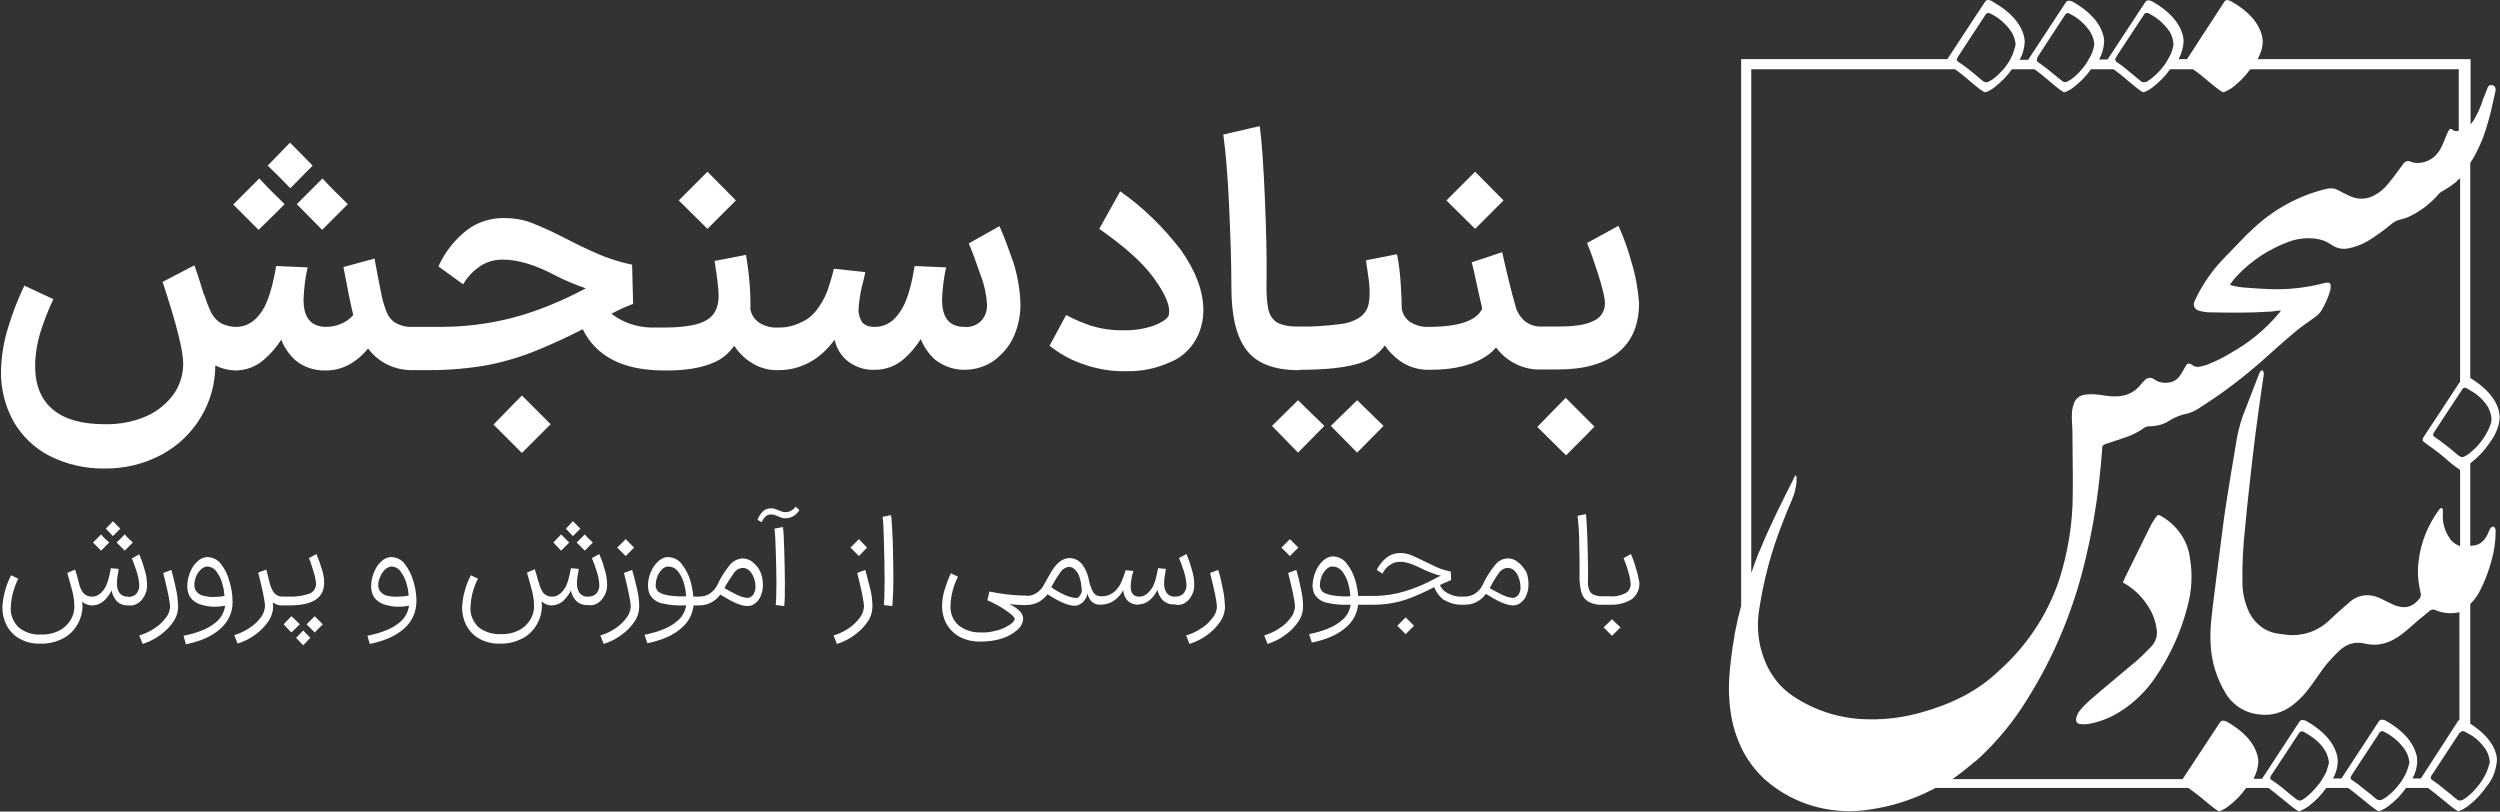 <?xml version="1.0" encoding="utf-8"?>
<!-- Generator: Adobe Illustrator 25.4.1, SVG Export Plug-In . SVG Version: 6.00 Build 0)  -->
<svg version="1.1" id="Layer_1" xmlns="http://www.w3.org/2000/svg" xmlns:xlink="http://www.w3.org/1999/xlink" x="0px" y="0px"
	 viewBox="0 0 739.6 240.1" style="enable-background:new 0 0 739.6 240.1;" xml:space="preserve">
<rect x="0" y="0" width="739.6" height="240.1" fill="#333333" stroke="none"/>
<style type="text/css">
	.st0{fill:#FFFFFF;}
</style>
<g>
	<g>
		<path class="st0" d="M639.4,152.7c-0.9-0.5-1-0.5-1.6,0.3c-0.7,1-1.4,2.1-1.9,3.2c-2.4,4.8-4.7,9.6-7.1,14.4
			c-0.2,0.5-0.5,1.1-0.8,1.7l1,0.6c2.8,1.7,5.1,4.1,6.7,6.8c1.2,1.9,2,4.1,2.3,6.3c0.4,1.9-0.2,3.8-1.5,5.2
			c-1.4,1.4-2.8,2.9-4.3,4.2c-4.7,4-9.4,7.8-14,11.8c-1,0.9-2,1.9-2.9,3c-0.5,0.6-0.8,1.3-1,2c-0.3,0.7-0.1,1.5,0.6,1.9
			c0.2,0.1,0.4,0.1,0.6,0.1c0.7,0.1,1.4,0.1,2.2,0c3.6-0.6,7-2,10-4c4-2.6,7.4-6,10-9.9c4.3-6.3,7.5-13.3,9.4-20.7
			c1.3-4.7,1.6-9.6,0.8-14.3C647.3,160,644.1,155.4,639.4,152.7z"/>
		<path class="st0" d="M730.8,214.1v-35.4c1.1-1.1,2.1-2.4,2.8-3.8c1.5-2.9,2.7-6,3.5-9.1c0.8-2.8,1.2-5.6,1.2-8.5
			c0-0.3,0-0.6-0.1-0.9c-0.1-0.2-0.3-0.6-0.5-0.6c-0.3,0-0.6,0.1-0.8,0.3c-0.2,0.3-0.4,0.6-0.5,0.9c-0.3,0.8-0.7,1.6-1.2,2.3
			c-0.4,0.6-0.9,1-1.4,1.4l-0.6,0.3c-0.2,0.1-0.4,0.2-0.6,0.2c-0.3,0.1-0.5,0.2-0.8,0.2l-0.3,0c-0.2,0-0.5,0.1-0.7,0.1v-24.4
			l0.2-0.2c2.1-1.6,3.9-3.5,5.4-5.7c2-2.7,3.1-5.4,3.1-7.9c0-0.5-0.1-1.1-0.2-1.6c-0.9-3.7-3.8-7-8.5-9.9V48.2l0.2-0.3
			c1-1.5,1.6-2.8,1.6-2.8c0.7-1.4,1.4-2.9,2-4.4c1.2-3.4,2.2-6.9,2.9-10.4c0.2-1,0.5-2,0.7-3.1c0.1-0.3,0.1-0.5,0.1-0.8
			c0-0.6-0.4-1.1-1-1.2c-0.5-0.2-1.1,0.1-1.3,0.6c0,0,0,0,0,0c-0.5,1.2-1,2.5-1.5,3.8c-0.6,2-1.5,3.9-2.5,5.7
			c-0.3,0.5-0.7,1-1.1,1.5V17.5h-63c1-1.8,1.5-3.6,1.5-5.3c0-0.5-0.1-1.1-0.2-1.6c-1-3.9-4-7.3-9.1-10.2c-0.4-0.2-0.8-0.3-1.2-0.4
			c-0.4,0-0.7,0.3-0.9,0.6l-11,16.9h-2.5c0.9-1.6,1.4-3.5,1.5-5.3c0-0.5-0.1-1.1-0.2-1.6c-1-3.9-4-7.3-9.1-10.2
			c-0.4-0.2-0.8-0.3-1.2-0.3c-0.4,0-0.7,0.3-0.9,0.6l-11.1,16.9h-2.5c0.9-1.6,1.4-3.5,1.5-5.3c0-0.5-0.1-1.1-0.2-1.6
			c-1-3.9-4-7.3-9.1-10.2c-0.4-0.2-0.8-0.3-1.2-0.3c-0.4,0-0.7,0.3-0.9,0.6l-11.1,16.9h-2.5c0.9-1.6,1.4-3.5,1.5-5.3
			c0-0.5-0.1-1.1-0.2-1.6c-1-3.9-4-7.3-9.1-10.2C589,0.1,588.5,0,588.1,0c-0.4,0-0.7,0.3-0.9,0.6l-11.1,16.9h-61v161.6
			c0,0,0,0.1,0,0.1c-0.7,2.6-1.3,5.2-1.8,7.8c0,0.2-0.1,0.4-0.1,0.5c0,0.2-0.1,0.4-0.1,0.7c0,0,0,0.1,0,0.1
			c-0.7,3.9-1.2,7.9-1.5,11.9c-0.3,4.5,0,9,0.9,13.3c0.6,2.7,1.5,5.3,2.7,7.8c1.6,3.3,3.8,6.3,6.4,8.8c0.3,0.3,0.6,0.6,0.9,0.8
			c0.9,0.8,1.8,1.5,2.8,2.2c5.8,4.1,12.5,6.4,19.6,6.8c3,0.2,5.9,0,8.8-0.5c5.4-0.8,10.7-2.4,15.7-4.7c0.1-0.1,0.3-0.1,0.4-0.2
			c0.9-0.4,1.9-0.9,2.8-1.4h74.8c1.7,1.2,3.3,2.4,4.9,3.8c2.5,2.1,3.9,3.1,4.2,3.1c1.1-0.3,2-0.9,2.9-1.6c2-1.5,3.7-3.3,5.1-5.3h6.6
			c1.1,0.8,2.7,2.1,4.8,3.8c2.5,2.1,3.9,3.1,4.3,3.1c1.1-0.4,2-0.9,2.9-1.6c2-1.5,3.7-3.3,5.1-5.3h6.5c1.1,0.8,2.7,2.1,4.8,3.8
			c2.5,2.1,3.9,3.1,4.3,3.1c1.1-0.4,2-0.9,2.9-1.6c2-1.5,3.7-3.3,5.1-5.3h6.5c1.1,0.8,2.7,2.1,4.8,3.8c2.5,2.1,3.9,3.1,4.2,3.1
			c1.1-0.4,2-0.9,2.9-1.6c2.1-1.6,3.9-3.5,5.4-5.7c1.9-2.2,2.9-5,3.1-7.9c0-0.5-0.1-1.1-0.2-1.6
			C737.6,219.9,735.1,216.8,730.8,214.1z M728.4,115.2c0.4-0.5,0.8-0.7,1.4-0.3c0.3,0.2,0.7,0.4,1,0.6c2.2,1.2,4,2.9,5.3,5
			c0.6,1.2,1,2.5,1,3.8c-0.1,0.8-0.4,1.6-0.7,2.3c-1.3,2.9-3.2,5.4-5.7,7.4l-0.4,0.3c-0.2,0.2-0.4,0.3-0.6,0.4c-1,0.6-1.3,0.7-2,0.3
			c-0.2-0.1-0.4-0.3-0.6-0.4c-2.2-1.9-4.4-3.7-6.8-5.3c-0.6-0.4-0.6-0.6-0.3-1.2c0.1-0.2,0.3-0.5,0.4-0.7l7.3-11.1l0.3-0.4
			C728.2,115.6,728.3,115.4,728.4,115.2z M625.8,17.5c0-0.1,0-0.2,0.1-0.3c0.2-0.3,0.3-0.6,0.5-0.9c2.5-3.8,5-7.6,7.5-11.4
			c0.1-0.2,0.3-0.4,0.4-0.6c0.2-0.5,0.8-0.6,1.3-0.4c0,0,0.1,0,0.1,0.1c2.5,1.2,4.6,3.1,6.2,5.4c0.7,1.2,1.1,2.6,1.1,4
			c-0.2,0.8-0.4,1.6-0.7,2.4c-0.3,0.6-0.6,1.2-0.9,1.7c-0.6,1.1-1.3,2.1-2.1,3c-0.9,1.1-2,2.1-3.2,3c-0.3,0.2-0.6,0.4-0.9,0.6
			c-0.6,0.4-1.5,0.3-2-0.2c-1.3-1.1-2.7-2.2-4-3.3l-1.5-1.2c-0.5-0.4-1.1-0.8-1.6-1.1C625.9,18.1,625.8,17.8,625.8,17.5z
			 M602.6,17.5c0-0.1,0.1-0.3,0.1-0.4h0c0.1-0.2,0.3-0.5,0.4-0.7l7.5-11.5c0.1-0.2,0.3-0.4,0.4-0.6c0.3-0.4,0.8-0.6,1.2-0.3
			c0,0,0,0,0,0c2.6,1.3,4.9,3.3,6.4,5.8c0.6,1.1,0.9,2.2,1,3.4c-0.2,0.9-0.4,1.8-0.8,2.7c-0.3,0.6-0.5,1.1-0.9,1.7
			c-0.6,1.1-1.3,2.1-2.1,3c-0.9,1.1-2,2.1-3.1,2.9c-0.2,0.1-0.3,0.2-0.5,0.3c-1.2,0.7-1.5,0.7-2.6-0.2c-1.3-1-2.5-2.1-3.8-3.1
			c-1-0.8-2-1.5-3-2.2C602.6,18,602.5,17.8,602.6,17.5z M578.9,17.5c0.1-0.2,0.2-0.4,0.3-0.6h0c0.1-0.2,0.2-0.4,0.3-0.5l7.6-11.6
			c0.1-0.2,0.2-0.3,0.3-0.5c0.4-0.5,0.8-0.6,1.4-0.3c2.5,1.2,4.7,3.1,6.3,5.5c0.7,1.1,1.1,2.4,1.2,3.7c-0.2,0.9-0.5,1.8-0.8,2.7
			c-0.3,0.6-0.5,1.1-0.8,1.7c-0.6,1.1-1.3,2.1-2.1,3c-0.9,1-1.9,2-3,2.8c-0.3,0.2-0.6,0.4-1,0.6c-0.7,0.5-1.6,0.4-2.2-0.2
			c-1.3-1.1-2.6-2.2-4-3.3l-1.3-1c-0.5-0.4-1.1-0.7-1.6-1.1S578.8,17.8,578.9,17.5z M568.3,210.8c-5,1.4-10.1,2.1-15.3,2
			c-8,0-15.9-2.4-22.6-6.9c-5-3.4-8-8.3-9.5-14.1c-0.9-3.7-1.1-7.4-0.5-11.2c1.3-8.8,3.6-17.5,6.9-25.8c0.9-2.4,1.9-4.8,2.9-7.1
			c0.7-1.6,1.1-3.4,1.3-5.1c0-0.6,0-1.3-0.1-1.9h-0.3c-3.7,7.3-7.4,14.6-10.5,22.2c0,0.1-0.1,0.1-0.1,0.2c-0.1,0.2-0.3,0.6-0.5,1.2
			l-0.4,1.1c-0.1,0.1-0.1,0.3-0.2,0.5c-0.1,0.3-0.3,0.7-0.4,1.1c-0.3,0.8-0.6,1.6-0.9,2.5v-149h60.3c1.1,0.8,2.7,2,4.6,3.7
			c2.5,2.1,3.9,3.1,4.3,3.1c1.1-0.3,2-0.9,2.9-1.6c1.9-1.5,3.6-3.2,5-5.2h6.7c1.1,0.8,2.7,2,4.6,3.7c2.5,2.1,3.9,3.1,4.2,3.1
			c1.1-0.3,2-0.9,2.9-1.6c1.9-1.5,3.6-3.2,5-5.2h6.7c1.1,0.8,2.7,2,4.6,3.7c2.5,2.1,3.9,3.1,4.2,3.1c1.1-0.3,2-0.9,2.9-1.6
			c1.9-1.5,3.6-3.2,5-5.2h6.8c1.6,1.1,3.2,2.4,4.7,3.7c2.5,2.1,3.9,3.1,4.3,3.1c1.1-0.4,2-0.9,2.9-1.6c1.9-1.5,3.6-3.2,5-5.2h61.7
			v18.2c-0.3,0.1-0.5,0.1-0.8,0.1c-0.4,0-0.7-0.2-1-0.4c-0.6-0.4-0.7-0.4-1.1,0.1c-0.3,0.5-0.5,0.9-0.7,1.4c-0.4,1-0.8,1.9-1.2,2.9
			c-0.4,0.9-0.8,1.7-1.4,2.4c-1.5,2.1-4.1,3.2-6.7,3c-0.5-0.1-0.9-0.2-1.4-0.4c-0.8-0.4-1.7,0-2.2,0.8c-1.5,2-2.9,4-4.5,5.9
			c-1.1,1.4-2.5,2.5-4,3.3c-2.2,1.2-4.8,1.3-7,0.3c-1.3-0.6-2.6-1.2-3.8-1.9c-0.9-0.5-2-0.6-3-0.4c-8.3,1.9-16,6.1-22.2,12
			c-0.4,0.4-0.8,0.8-1.3,1.2c-2.2,2.3-4.4,4.5-6.5,6.7c-3.5,3.5-6.5,7.6-8.7,12c-0.2,0.4-0.4,0.9-0.6,1.3c-0.6,1-0.2,2.2,0.7,2.7
			c0.2,0.1,0.5,0.2,0.8,0.3c0.9,0.2,1.8,0.4,2.8,0.4c5.9,0.1,11.8,0.2,17.7-0.2c0.9,0,1.8-0.2,2.7-0.3c0.2,0,0.4,0,0.8,0
			c-0.3,0.4-0.5,0.7-0.8,1c-3.8,4.5-8.4,8.3-13.5,11.2c-2.5,1.6-5.1,2.8-7.8,3.9c-0.7,0.2-1.4,0.4-2.1,0.5c-0.7,0.1-1.3,0-1.9-0.4
			l-0.2-0.2c-1-0.6-1.5-0.4-2,0.6c-0.5,1-1.1,1.9-1.7,2.8c-0.8,1.1-2,1.8-3.4,1.9c-1.4,0.2-2.8-0.1-4-0.9c-0.8-0.7-2.1-0.7-2.8,0.1
			c-0.3,0.3-0.6,0.6-0.9,0.9c-2.4,3.3-5.7,4.3-9.6,3.9c-1.3-0.1-2.6-0.4-3.9-0.5c-1.2-0.1-2.4-0.1-3.6,0.1c-1.3,0.2-2.5,1.1-3,2.4
			c-0.3,0.8-0.5,1.6-0.6,2.4c-0.1,1.3-0.1,2.6,0,3.8c0,0.7,0.1,1.3,0.1,2c0,6.3,0.2,12.6,0.1,18.8c0,8.6-1.4,17.1-4,25.3
			c-3.5,10.4-9.6,19.6-17.8,26.9C584.9,204.7,576.9,208.4,568.3,210.8z M688.2,228.4c-0.3,0.6-0.6,1.2-1,1.8c-0.6,1.1-1.4,2.1-2.2,3
			c-0.8,0.9-1.7,1.8-2.7,2.6c-0.2,0.2-0.5,0.3-0.7,0.5c-1.2,0.8-1.5,0.7-2.7-0.2s-2.3-1.9-3.4-2.8c-1.1-0.9-2.2-1.7-3.4-2.5
			c-0.3-0.2-0.5-0.4-0.5-0.6c0-0.2,0.1-0.4,0.2-0.6c0.1-0.3,0.3-0.5,0.5-0.8c2.5-3.8,5-7.6,7.5-11.4c0.1-0.2,0.3-0.4,0.4-0.6
			c0.3-0.4,0.8-0.6,1.3-0.3c0,0,0,0,0,0c2.7,1.5,5.1,3.2,6.6,6c0.5,1,0.8,2.1,0.9,3.2C688.8,226.5,688.5,227.4,688.2,228.4z
			 M712,228.3c-0.3,0.6-0.6,1.3-1,1.9c-0.6,1.1-1.4,2.1-2.2,3c-0.8,1-1.8,1.8-2.8,2.6v0c-0.3,0.2-0.7,0.4-1,0.6
			c-0.7,0.5-1.6,0.4-2.2-0.2c-1.2-1-2.4-2-3.7-3l-1.5-1.2c-0.5-0.4-1.1-0.7-1.6-1.1c-0.4-0.3-0.6-0.4-0.6-0.7c0-0.3,0.1-0.6,0.3-0.8
			c0.1-0.2,0.2-0.4,0.3-0.5l7.6-11.6c0.1-0.2,0.2-0.4,0.3-0.5c0.4-0.5,0.8-0.7,1.4-0.3c2.5,1.2,4.7,3.1,6.3,5.5
			c0.7,1.1,1.1,2.4,1.2,3.7C712.5,226.6,712.3,227.5,712,228.3z M716.2,230.3h-2.5c0.9-1.6,1.4-3.4,1.4-5.2c0-0.6,0-1.2-0.2-1.7
			c-1-3.9-4-7.3-9.1-10.2c-0.4-0.2-0.8-0.3-1.2-0.3c-0.4,0-0.7,0.3-0.9,0.6l-11,16.8h-2.5c0.9-1.6,1.4-3.4,1.4-5.2
			c0-0.5-0.1-1.1-0.2-1.6c-1-3.9-4-7.3-9.1-10.2c-0.4-0.2-0.8-0.3-1.2-0.3c-0.4,0-0.7,0.3-0.9,0.6l-11,16.8h-2.5
			c0.9-1.8,1.4-3.5,1.4-5.2c0-0.5-0.1-1-0.2-1.5c-1-3.9-4-7.3-9.1-10.2c-0.4-0.2-0.8-0.3-1.2-0.3c-0.4,0-0.7,0.3-0.9,0.6l-11,16.7
			h-68.1c2.2-1.5,4.1-3.1,5.6-4.3c0.3-0.3,0.5-0.5,0.8-0.7c0.4-0.2,0.7-0.5,1-0.8l0.8-0.7c5.3-5,10-10.7,13.8-16.9
			c7.9-12.5,13.6-26.2,17.1-40.5c2-8.2,3.5-16.6,4.4-25c0.3-2.8,0.6-5.7,0.8-8.5c0-0.2,0-0.4,0-0.6c0-0.5,0.4-1,0.9-1.1
			c1.8-0.6,3.6-1.2,5.4-1.8c2.3-0.7,4.5-1.8,6.4-3.2c0.4-0.2,0.8-0.3,1.3-0.3c2.1,0,4.1-0.5,5.8-1.6c1.6-1,3.4-1.8,5.3-2.1
			c1.1-0.3,2.2-0.8,3.2-1.4c2.2-1.4,4.4-2.9,6.6-4.4c4.1-2.9,8-6,11.8-9.3c3.5-3.1,7-6.3,10.6-9.3c1.8-1.5,3.8-2.8,5.7-4.2
			c0.7-0.5,1.3-1.1,1.8-1.8c1.1-1.8,2-3.8,2.6-5.8c0.2-0.6,0.2-1.1,0.2-1.7c0-0.7-0.3-0.9-0.9-0.9c-0.3,0-0.5,0.1-0.8,0.1
			c-5.6,1.5-11.4,2.1-17.2,1.8c-2.5-0.1-4.9-0.3-7.4-0.5c-0.9-0.1-1.9-0.3-2.8-0.5c-0.2-0.1-0.5-0.2-0.7-0.3c0.7-1,1.5-2,2.4-2.9
			c4.1-4.3,9.2-7.6,14.8-9.7c2.6-1,5.3-1.3,8.1-1c1.7,0.2,3.3,0.8,4.7,1.8c1.6,1.1,3.5,1.5,5.4,1c1.9-0.4,3.7-1.1,5.4-2.1
			c2.5-1.5,4.9-3.3,7.2-5.2c0.8-0.6,1.6-1,2.6-1.2c1.3-0.3,2.5-0.8,3.6-1.4c2.8-1.5,5.4-3.6,7.5-6c0.3-0.4,0.7-0.7,1.1-0.9
			c1.4-0.8,2.8-1.7,4-2.7c0.2-0.1,0.4-0.3,0.5-0.5c0.2-0.2,0.3-0.2,0.6-0.5c0.1-0.1,0.1-0.1,0.2-0.2v60.2l-10.8,16.4
			c-0.2,0.3-0.3,0.6-0.3,1c0,0.2,0.7,0.7,1.8,1.5c1.9,1.3,3.7,2.7,5.4,4.2c1.2,1.1,2.5,2.1,3.9,3v22.6l-0.2-0.1
			c-1-0.4-1.9-1-2.6-1.8c0-0.1-0.1-0.1-0.1-0.2c-1.6-2.2-2.4-4.9-2.2-7.6c0-0.4,0-0.8,0-1.1c0-0.2-0.2-0.5-0.4-0.5
			c-0.1,0-0.2,0-0.3,0.1c-0.2,0.1-0.4,0.3-0.5,0.5c-3.3,4.5-5.4,9.8-6,15.3c-0.4,3-0.1,6.1,0.6,9.1c0.2,0.7,0.1,1.4-0.4,1.9
			c-1.3,1.6-2.9,2.6-5,2.4c-0.9-0.1-1.8-0.3-2.6-0.7c-1.2-0.5-2.3-1.1-3.5-1.7c-1.2-0.6-2.4-1-3.8-1.1c-2.2-0.1-4.4,0.7-6,2.3
			c-2,1.7-4,3.5-5.9,5.3c-3.3,3.1-7.8,4.6-12.3,4.1c-1.2-0.1-2.4-0.3-3.6-0.5c-3.8-0.9-6.8-3.7-8.1-7.3c-1-2.5-1.5-5.1-1.5-7.7
			c-0.1-5.4,0.2-10.8,0.8-16.2c0.4-4.2,0.8-8.4,1.3-12.6c0.5-4.9,1.1-9.7,1.7-14.6s1.3-9.7,2-14.6c0.2-1.1,0.3-2.2,0.5-3.3
			c0.1-0.5,0-1.1-0.4-1.5c-0.6,0.2-0.8,0.7-1,1.2c-1.6,4.1-3.2,8.3-4.8,12.4c-1,2.9-1.7,5.8-2.1,8.8c-1,5.9-2,11.8-2.9,17.7
			c-0.8,5-1.3,10-2,15c-0.5,4.2-1.1,8.4-1.6,12.6c-0.5,4.4-1.2,8.8-0.9,13.3c0.2,5.2,1.8,10.3,4.5,14.7c2.2,3.6,6,5.9,10.2,6.2
			c3.3,0.4,6.6-0.6,9.3-2.6c2.4-1.8,4.4-4,6.1-6.5c1.4-1.9,2.7-3.9,4.1-5.7c1.2-1.4,2.5-2.8,3.9-4.1c2-2,4.8-2.8,7.5-2.1
			c4.2,1,7.7-0.3,11-2.8c1.7-1.3,3.2-2.7,4.8-4.1c1.1-0.9,2.3-1.8,3.4-2.8c0.5-0.4,1.2-0.5,1.7-0.2c1.9,0.8,4,1.1,6,0.8
			c0.4,0,0.7-0.1,1.1-0.2V213c-0.3,0.1-0.5,0.3-0.6,0.6L716.2,230.3z M735.7,228.3c-1.4,3-3.4,5.6-6,7.6c-0.3,0.2-0.6,0.4-0.9,0.6
			c-0.7,0.5-1.6,0.4-2.2-0.2c-1.2-1-2.4-2-3.7-3l-1.6-1.3c-0.5-0.4-1.2-0.8-1.7-1.2c-0.3-0.2-0.5-0.4-0.5-0.6c0-0.2,0.1-0.5,0.2-0.7
			c0.1-0.2,0.2-0.4,0.4-0.6c2.5-3.9,5.1-7.7,7.6-11.6c0.1-0.2,0.2-0.4,0.4-0.5l0.1-0.1c0.3-0.4,0.8-0.5,1.2-0.3c0,0,0,0,0.1,0
			c0.6,0.3,1.2,0.7,1.8,1c1.9,1.1,3.4,2.7,4.6,4.5c0.6,1.1,1,2.3,1.1,3.6C736.3,226.5,736,227.4,735.7,228.3L735.7,228.3z"/>
	</g>
	<g>
		<path class="st0" d="M90.3,51.2l2.2-2.2l-6.7-6.8L79.2,49c2.3,2.2,4.5,4.4,6.7,6.7L90.3,51.2z"/>
		<path class="st0" d="M81.6,63l2.6-2.6c-2.6-2.5-5.1-5-7.5-7.6L74,55.5l-5,5l7.5,7.5L81.6,63z"/>
		<path class="st0" d="M95.3,68l5-5l2.6-2.6c-2.6-2.5-5.1-5-7.5-7.6l-2.6,2.6l-5,5L95.3,68z"/>
		<path class="st0" d="M146,125.6l8.4,8.4l5.7-5.7l2.8-2.8l-8.5-8.5C152.5,118.9,149.7,121.8,146,125.6z"/>
		<path class="st0" d="M214.9,62.1l2.8-2.8l-8.4-8.5c-1.9,1.9-4.7,4.7-8.5,8.5l8.5,8.4L214.9,62.1z"/>
		<path class="st0" d="M295.7,66.9l-9.1,5.1c1.1,2.5,2.2,5.7,3.5,9.4c1.1,2.8,1.7,5.6,1.9,8.6c0.1,1.8-0.5,3.6-1.7,4.9
			c-1.3,1.3-3.1,2-5,1.8H285v0c-4.2-0.1-6.3-2.8-6.3-8c0.1-3.2,0.5-6.5,1.2-9.6l-9.3-0.4c-0.9,5.4-2,9.4-3.4,12c-2.1,4-4.9,6-8.4,6
			h-0.4v0c-1.2,0-2.4-0.4-3.3-1.3c-0.8-1.2-1.2-2.7-1.1-4.1c0.2-2.9,0.7-5.8,1.5-8.5c0.3-1.5,0.5-2.2,0.5-2.3l-9.3-1
			c-0.5,2.2-1.2,4.3-1.9,6.5c-0.8,2.1-1.9,4-3.2,5.7c-1.2,1.6-2.8,2.9-4.7,3.7c-2,1-4.2,1.5-6.4,1.5H230h0c-1.9,0.1-3.8-0.4-5.5-1.5
			c-1.3-0.9-2.2-2.3-2.5-3.8c0.1-5.4-0.4-10.8-1.3-16.2l-9.3,1.8l0.4,2.7c0.4,2.5,0.7,5,0.8,7.5c0,3.4-1.1,5.8-3.4,7.2
			c-2.3,1.5-6.3,2.2-12.2,2.3h-0.7h-2.7c-3.9,0.1-7.7-0.9-11-2.9c-0.6-0.4-1.2-0.8-1.7-1.2c2.1-1.1,4.2-2.1,6.4-2.9L187,78.3
			c-3-0.6-5.9-1.5-8.7-2.6c-2.7-1.1-6-2.6-10.1-4.7c-3.6-1.9-7.2-3.6-11-5.1c-2.6-1-5.4-1.4-8.2-1.4c-3.9,0-7.8,1.2-10.9,3.6
			c-3.6,2.8-6.5,6.5-8.4,10.7l7.3,5.3c1.2-2,2.8-3.8,4.7-5.1c2-1.5,4.5-2.2,7-2.2c4.4,0,9.6,1.5,15.6,4.7c2.9,1.5,5.9,2.7,9,3.8
			c-6.9,3.7-14.1,6.7-21.6,8.7c-7.3,1.9-14.9,2.8-22.5,2.7h-6.8h-0.5c-1.8,0.1-3.5-0.4-5.1-1.3c-1.3-0.9-2.2-2.3-2.7-3.8
			c-0.6-1.7-1.1-3.4-1.4-5.2c-0.5-2.3-1.1-5.6-1.9-9.9l-9.2,2.5c1.2,6.5,2.2,11.3,2.9,14.2c-0.5,0.6-1.1,1.1-1.9,1.7
			c-1.9,1.2-4,1.8-6.2,1.8h-0.3l0,0c-4.2-0.2-6.3-2.8-6.3-8c0.1-3.2,0.5-6.5,1.2-9.6l-9.3-0.4c-0.9,5.4-2.1,9.4-3.4,12
			c-2,3.8-4.7,5.8-8,6c-1.6,0.1-3.3-0.3-4.8-1c-1.2-0.7-2.2-1.7-2.9-3c-0.9-1.8-1.6-3.7-2.2-5.6l-0.1,0c-0.8-2.7-1.7-5.6-2.8-8.6
			l-9.4,4.9c4,12.1,6.1,20.2,6.1,24.2c0,3.1-0.9,6.1-2.6,8.7c-2,2.9-4.8,5.2-8,6.7c-4,1.8-8.3,2.6-12.7,2.5
			c-6.6,0-11.7-1.4-15.2-4.3s-5.3-7.2-5.3-12.9c0-3.2,0.5-6.4,1.4-9.5c1.1-3.5,2.4-7,4-10.3l-8.6-4c-1.9,4-3.5,8.1-4.8,12.4
			c-1.3,4.2-2,8.5-2.1,12.9c-0.1,5.2,1.2,10.3,3.7,14.9c2.5,4.3,6.2,7.9,10.7,10.2c5,2.5,10.6,3.8,16.2,3.7c6.1,0.1,12-1.4,17.3-4.3
			c9.5-5.3,15.5-15.3,15.5-26.2c1.7,0.9,3.7,1.4,5.7,1.5v0h0.2c3.1,0,6.1-1.1,8.5-3.2c2-1.7,3.7-3.7,5.1-5.9c0.9,2.3,2.3,4.3,4.1,6
			c2.5,2.1,5.7,3.2,9,3.1h0.3l0,0c2.8,0,5.5-0.9,7.8-2.4c1.7-1.1,3.2-2.5,4.5-4.1c0.8,1.1,1.8,2.1,2.8,2.9c2.7,2.2,6.1,3.4,9.6,3.5
			v0h0.6h0.5h4.9c5.7,0,11.4-0.5,17-1.5c5.1-1,10.1-2.5,14.9-4.5c3.9-1.6,8.3-3.6,13.2-6.1c4,8.1,12,12.2,24.1,12.2h0.1v0h0.7
			c5.5,0,10-0.7,13.5-2.2c2.6-1,4.8-2.8,6.4-5.1c1.2,1.8,2.7,3.4,4.5,4.6c2.5,1.8,5.5,2.7,8.5,2.6h0l0.3,0c3.1,0,6.2-0.8,9-2.3
			c2.9-1.6,5.4-3.9,7.4-6.7c0.6,2.6,2,4.9,4.1,6.5c2.2,1.6,4.8,2.5,7.5,2.4h0.1l0.3,0c3.1,0,6.1-1.1,8.5-3.2c2-1.7,3.6-3.7,5-5.9
			c0.9,2.3,2.3,4.3,4.1,6c2.5,2,5.6,3.1,8.7,3.1v0h0.2c3,0,6-0.9,8.5-2.6c2.5-1.8,4.6-4.2,5.9-7c1.4-3,2.1-6.4,2.1-9.7
			c-0.1-4.1-0.8-8.2-2-12.2C298.6,74.3,297.3,70.5,295.7,66.9z"/>
		<path class="st0" d="M331.4,56.6l-6.2,11.1c7.3,5.1,12.6,9.8,15.8,14.1c3.2,4.3,4.9,7.8,4.9,10.3c0,0.5-0.1,0.9-0.2,1.4
			c-0.7,1.1-2.2,2-4.5,2.9c-2.8,0.9-5.8,1.4-8.8,1.3c-3.2,0.1-6.5-0.4-9.6-1.3c-2.5-0.9-5-1.9-7.4-3.2l-4.9,9.1
			c2.7,2.1,5.7,3.9,9,5.1c4.5,1.7,9.3,2.6,14.1,2.4c4.4,0.1,8.8-0.9,12.9-2.8c3.6-1.5,6.4-4.4,8-8c1-2.3,1.5-4.7,1.5-7.2
			c0-5.6-2.2-11.5-6.6-17.8C344.3,67.4,338.3,61.4,331.4,56.6z"/>
		<polygon class="st0" points="376.3,126 384,133.9 391.8,126 384,118.4 		"/>
		<polygon class="st0" points="393.7,126 401.5,133.9 409.3,126 401.5,118.4 		"/>
		<path class="st0" d="M442,62.1l2.8-2.8l-8.4-8.5c-1.9,1.9-4.7,4.7-8.5,8.5l8.5,8.4L442,62.1z"/>
		<path class="st0" d="M482.7,77.7c-1-3.7-2.3-7.4-3.9-10.9l-9.3,5.1c0.7,1.6,1.8,4.6,3.2,8.9c1.4,4.4,2.1,7.3,2.1,8.8
			c0.1,2.3-1.2,4.4-3.3,5.3c-2.2,1.2-5.7,1.7-10.6,1.7h-5.3l0,0c-1.6,0-3.2-0.6-4.5-1.6c-1.5-1.3-2.5-3.1-2.9-5
			c-0.8-2.7-2.1-7.8-3.8-15.4l-9,3L436,80c1,4.8,1.9,8.6,2.5,11.3c-1.6,3.5-6.7,5.3-15.2,5.4l0,0h-0.6c-2,0.1-3.9-0.4-5.6-1.5
			c-1.3-0.9-2.1-2.3-2.4-3.8c0-1.8-0.1-4.2-0.3-7.3c-0.2-3-0.5-6-1.1-8.9l-9.2,1.8c0.1,0.5,0.3,1.9,0.6,4.1c0.3,1.9,0.5,3.9,0.5,5.8
			c0,1-0.1,2-0.3,3c-0.3,1.6-1.2,2.9-2.5,3.9c-1.8,1.2-3.9,1.9-6.1,2.1c-4,0.5-8,0.8-12,0.7h-0.8v0c-2.5,0-4.4-0.5-5.7-1.2
			c-1.4-0.9-2.3-2.4-2.6-4c-0.5-2.7-0.6-5.5-0.5-8.2c0.1-6.9-0.1-15.1-0.5-24.6c-0.4-9.5-0.9-16.6-1.5-21.3l-10.8,2.5
			c0.7,5,1.3,11.9,1.7,20.7c0.4,8.8,0.7,17.1,0.7,24.7c0,8.3,1.5,14.5,4.5,18.4c3,3.9,8.1,5.9,15.3,5.9h0.5l0-0.1
			c7.9,0,13.9-0.7,17.8-2c2.9-0.9,5.5-2.7,7.3-5.2c1.2,1.8,2.7,3.3,4.5,4.6c2.4,1.7,5.3,2.6,8.2,2.6v0h0.7c7.4,0,13.1-1.5,17.1-4.4
			c0.9-0.6,1.7-1.4,2.4-2.2c3.1,4.2,8.2,6.8,13.7,6.5h0.5l0,0h4.2c7.7,0,13.6-1.7,17.7-5c4.1-3.3,6.2-8.2,6.2-14.7
			C484.6,85.7,483.9,81.6,482.7,77.7z"/>
		<path class="st0" d="M454.8,126.3l8.5,8.4l5.7-5.7l2.7-2.8l-8.5-8.5C461.3,119.6,458.5,122.5,454.8,126.3z"/>
	</g>
	<g>
		<polygon class="st0" points="35.6,156.4 33.4,154.2 31.3,156.4 33.4,158.6 		"/>
		<polygon class="st0" points="32.3,160.5 30.7,159 29.9,158.1 27.5,160.5 29.9,162.9 		"/>
		<path class="st0" d="M41.9,177.5c1.1-1.3,1.7-2.9,1.6-4.6c0-1.5-0.3-3.1-0.8-4.6c-0.4-1.5-0.9-2.9-1.5-4.3l-2.2,1.2
			c0.5,1.2,1,2.5,1.4,3.8c0.4,1.2,0.7,2.6,0.8,3.9c0.1,1-0.2,1.9-0.8,2.7c-0.6,0.7-1.5,1-2.4,1l0-0.1h-0.1c-1,0.1-1.9-0.3-2.5-1
			c-0.6-0.9-0.9-2-0.8-3.1c0-1.1,0.2-2.2,0.4-3.3l0.1-0.8l-2.3-0.2c-0.2,1.3-0.5,2.3-0.7,3.2c-0.2,0.7-0.5,1.5-0.8,2.2
			c-1.1,2-2.5,3-3.9,3l0,0c-1,0.1-2-0.3-2.7-1c-0.7-1-1.2-2-1.4-3.2l0,0c-0.3-1.1-0.6-2.4-1.1-3.8l-2.3,1c0.7,2.4,1.2,4.3,1.6,5.8
			c0.3,1.4,0.5,2.8,0.5,4.2c0,1.4-0.4,2.7-1.1,3.9c-0.8,1.3-1.9,2.4-3.3,3.1c-1.7,0.9-3.6,1.3-5.5,1.2c-2.4,0.2-4.7-0.6-6.6-2.1
			c-1.6-1.6-2.5-3.8-2.3-6c0.1-2.9,0.9-5.8,2.2-8.4l-2.1-1c-0.8,1.5-1.4,3-1.8,4.6c-0.5,1.6-0.7,3.3-0.8,4.9c0,1.8,0.4,3.6,1.2,5.2
			c0.9,1.7,2.2,3.1,3.8,4c1.9,1.1,4.1,1.6,6.4,1.5c2.3,0.1,4.6-0.5,6.7-1.6c1.8-1,3.2-2.4,4.2-4.2c0.9-1.6,1.4-3.4,1.4-5.2
			c0-0.5,0-0.9-0.1-1.4c0.8,0.7,1.8,1.1,2.9,1.1v0l0.1,0c1.4,0,2.7-0.6,3.7-1.6c0.8-0.8,1.5-1.8,2-2.8c0.2,1.1,0.7,2.1,1.4,3
			c0.9,1,2.3,1.5,3.6,1.4v0h0.1C39.4,179.3,40.9,178.7,41.9,177.5z"/>
		<polygon class="st0" points="36.9,162.9 39.3,160.5 37.7,159 36.9,158.1 34.5,160.5 		"/>
		<path class="st0" d="M50.7,168.6l-2.4,0.9c1.3,5.2,2,8.6,2,10c0,1.2-0.5,2.3-1.2,3.2c-0.9,1.2-2,2.3-3.3,3.1c-1.4,1-3,1.7-4.6,2.2
			l1,2.5c1.9-0.6,3.7-1.5,5.3-2.7c1.5-1.1,2.8-2.4,3.8-3.9c0.9-1.3,1.4-2.9,1.4-4.5c-0.1-1.7-0.2-3.3-0.6-5
			C51.7,172.4,51.2,170.5,50.7,168.6z"/>
		<path class="st0" d="M65.4,166.9c-0.9-1.3-2.4-2-4-2.1c-1.1,0-2.2,0.5-3,1.3c-1,0.9-1.7,2-2.2,3.3c-0.5,1.3-0.8,2.6-0.8,4
			c0,1,0.2,2,0.6,2.8c0.6,1.2,1.7,2,2.9,2.5c1.5,0.5,3,0.8,4.5,0.8c1.1,0,2.1-0.1,3.2-0.3c-0.3,2-1.3,3.9-3,5.1
			c-2,1.7-5.1,2.9-9.3,3.8l0.7,2.5c4.4-0.9,7.8-2.4,10.2-4.6c2.3-2,3.7-4.9,3.6-8c0-2-0.3-4-0.9-5.9
			C67.4,170.1,66.6,168.4,65.4,166.9z M60,176.2c-0.9-0.2-1.6-0.8-2.1-1.5c-0.3-0.5-0.4-1.1-0.4-1.7c0-0.8,0.2-1.7,0.5-2.4
			c0.3-0.8,0.8-1.5,1.4-2.1c0.5-0.5,1.1-0.8,1.8-0.9c1.2,0,2.3,0.6,2.9,1.6c0.9,1.2,1.5,2.6,1.8,4c0.3,1,0.4,2,0.5,3.1
			c-1,0.2-1.9,0.3-2.9,0.3C62.4,176.7,61.2,176.5,60,176.2z"/>
		<polygon class="st0" points="87.1,183.1 86.2,182.3 83.9,184.7 86.2,187.1 88.7,184.7 		"/>
		<polygon class="st0" points="87.6,188.7 89.7,190.9 91.8,188.7 89.7,186.5 		"/>
		<path class="st0" d="M93.6,163.9l-2.2,1.2c0.4,0.9,0.8,2.2,1.3,3.8c0.4,1.2,0.7,2.5,0.8,3.8c0,1.3-0.7,2.4-1.9,2.9
			c-2,0.7-4.1,1-6.2,0.9h-1.2h-0.3h-0.4l0,0c-0.9,0-1.8-0.4-2.4-1.1c-0.7-1-1.1-2-1.4-3.2c-0.3-1.3-0.6-2.5-0.9-3.7l-2.4,0.9
			c1.3,5.2,2,8.6,2,10c-0.1,1.2-0.5,2.3-1.2,3.2c-0.9,1.2-2,2.3-3.3,3.1c-1.4,1-3,1.7-4.6,2.2l1,2.5c1.9-0.6,3.7-1.5,5.3-2.7
			c1.5-1.1,2.8-2.4,3.8-3.9c0.9-1.3,1.4-2.9,1.4-4.5c0-0.4-0.1-0.7-0.1-1.1c0.8,0.6,1.8,1,2.8,0.9h0.2l0,0h0.2h0.3h1.5
			c6.8,0,10.2-2.2,10.2-6.7c0-1.5-0.3-3-0.8-4.4C94.7,166.7,94.2,165.3,93.6,163.9z"/>
		<polygon class="st0" points="93.1,182.3 90.7,184.7 93.1,187.1 95.5,184.7 93.9,183.1 		"/>
		<path class="st0" d="M119.8,166.9c-0.9-1.3-2.4-2-4-2.1c-1.1,0-2.2,0.5-3,1.3c-1,0.9-1.7,2-2.2,3.3c-0.5,1.3-0.8,2.6-0.8,4
			c0,1,0.2,2,0.6,2.8c0.6,1.2,1.7,2,2.9,2.5c1.5,0.5,3,0.8,4.5,0.8c1.1,0,2.2-0.1,3.2-0.3c-0.3,2-1.3,3.9-3,5.1
			c-2,1.7-5.1,2.9-9.3,3.8l0.7,2.4c4.4-0.9,7.8-2.4,10.2-4.6c2.3-2,3.6-4.9,3.6-8c0-2-0.3-4-0.9-5.9
			C121.8,170.1,120.9,168.4,119.8,166.9z M114.4,176.2c-0.9-0.2-1.6-0.8-2.1-1.5c-0.3-0.5-0.4-1.1-0.4-1.7c0-0.8,0.2-1.6,0.6-2.4
			c0.3-0.8,0.8-1.5,1.4-2.1c0.5-0.5,1.1-0.8,1.8-0.9c1.2,0,2.3,0.6,2.9,1.6c0.9,1.2,1.5,2.6,1.8,4c0.3,1,0.4,2,0.5,3
			c-1,0.2-2,0.3-3,0.3C116.8,176.6,115.6,176.5,114.4,176.2z"/>
		<polygon class="st0" points="171.7,156.4 169.5,154.2 167.4,156.4 169.5,158.6 		"/>
		<polygon class="st0" points="173,162.9 175.4,160.5 173.8,159 173,158.1 170.6,160.5 		"/>
		<path class="st0" d="M178,177.4c1.1-1.3,1.7-2.9,1.6-4.6c0-1.5-0.3-3.1-0.8-4.6c-0.4-1.5-0.9-2.9-1.5-4.3l-2.2,1.2
			c0.5,1.2,1,2.5,1.4,3.8c0.4,1.2,0.7,2.6,0.8,3.9c0.1,1-0.2,1.9-0.8,2.7c-0.6,0.7-1.5,1-2.4,1l0,0h-0.1c-1,0.1-1.9-0.3-2.5-1
			c-0.6-0.9-0.9-2-0.8-3.1c0-1.1,0.2-2.2,0.4-3.3l0.1-0.8l-2.3-0.2c-0.2,1.3-0.5,2.3-0.7,3.2c-0.2,0.8-0.5,1.5-0.8,2.2
			c-1.1,2-2.5,3-3.9,3l0,0c-1,0.1-2-0.3-2.7-1c-0.7-1-1.2-2.1-1.4-3.3l-0.1,0c-0.3-1.1-0.6-2.4-1.1-3.8l-2.3,1
			c0.7,2.4,1.2,4.3,1.6,5.8c0.3,1.4,0.5,2.8,0.5,4.2c0,1.4-0.4,2.7-1.1,3.9c-0.8,1.3-1.9,2.4-3.3,3.1c-1.7,0.9-3.6,1.3-5.5,1.2
			c-2.4,0.1-4.7-0.6-6.6-2.1c-1.6-1.6-2.5-3.8-2.3-6c0.1-2.9,0.9-5.8,2.2-8.3l-2.1-1c-0.8,1.5-1.4,3-1.8,4.6
			c-0.5,1.6-0.7,3.3-0.8,4.9c0,1.8,0.4,3.6,1.2,5.2c0.9,1.7,2.2,3.1,3.8,4c1.9,1.1,4.1,1.6,6.3,1.5c2.3,0.1,4.6-0.5,6.7-1.6
			c1.8-1,3.2-2.4,4.2-4.2c0.9-1.6,1.4-3.4,1.4-5.2c0-0.5,0-1-0.1-1.5c0.8,0.7,1.8,1.2,2.9,1.2v0l0.1,0c1.4,0,2.7-0.6,3.7-1.6
			c0.8-0.8,1.5-1.8,2-2.8c0.2,1.1,0.7,2.1,1.4,2.9c0.9,1,2.3,1.5,3.6,1.4v0h0.1C175.5,179.3,177,178.6,178,177.4z"/>
		<polygon class="st0" points="168.4,160.5 166.9,159 166,158.1 163.7,160.5 166,162.9 		"/>
		<polygon class="st0" points="187.6,162 185.1,159.5 182.6,162 185.1,164.5 		"/>
		<path class="st0" d="M187,168.6l-2.4,0.9c1.3,5.2,2,8.6,2,10c-0.1,1.2-0.5,2.3-1.2,3.2c-0.9,1.2-2,2.3-3.2,3.1
			c-1.4,1-3,1.7-4.6,2.2l1,2.5c1.9-0.6,3.7-1.5,5.3-2.7c1.5-1.1,2.8-2.4,3.8-3.9c0.9-1.3,1.4-2.9,1.4-4.5c0-1.7-0.2-3.3-0.6-5
			C188,172.4,187.6,170.5,187,168.6z"/>
		<path class="st0" d="M222.8,166.4c-0.9-0.8-2-1.2-3.1-1.2c-1.5,0.1-3,0.8-3.9,2.1c-1.4,1.7-2.6,3.6-3.5,5.6
			c-0.5,1.1-1.3,2-2.3,2.7c-0.9,0.6-2,0.9-3.1,0.9h-0.8v0h-1c-0.1-1.5-0.4-3-0.8-4.5c-0.5-1.8-1.4-3.6-2.6-5.1c-0.9-1.3-2.4-2-4-2.1
			c-1.1,0-2.2,0.5-3,1.3c-1,0.9-1.7,2-2.2,3.2c-0.5,1.2-0.8,2.6-0.8,3.9c0,1,0.2,2,0.6,2.8c0.8,1.3,2.1,2.2,3.6,2.5
			c2.1,0.5,4.3,0.7,6.5,0.6h0.6c-0.3,1.9-1.3,3.7-3,4.9c-2,1.7-5.1,2.9-9.3,3.8l0.8,2.5c4.4-0.9,7.8-2.4,10.2-4.6
			c2-1.7,3.2-4,3.5-6.6h1.5l0,0h0.2c1.5,0,2.9-0.4,4.1-1.2c0.8-0.5,1.5-1.2,2.1-2c3.5,2.2,6.1,3.4,8,3.4c0.5,0,1.1-0.1,1.5-0.3
			c1-0.5,1.8-1.3,2.3-2.3c0.5-1.1,0.8-2.3,0.8-3.6c0-1.3-0.2-2.6-0.7-3.8C224.5,168.2,223.8,167.2,222.8,166.4z M197.5,176.1
			c-1.6-0.3-2.7-0.8-3.1-1.5c-0.3-0.5-0.5-1.1-0.4-1.7c0-0.8,0.2-1.6,0.5-2.4c0.3-0.8,0.8-1.5,1.4-2.1c0.5-0.5,1.1-0.8,1.8-0.8
			c1.2,0,2.3,0.6,3,1.6c0.9,1.2,1.5,2.6,1.8,4c0.3,1.1,0.4,2.1,0.5,3.2C201.2,176.5,199.3,176.4,197.5,176.1z M223.1,175.4
			c-0.2,0.6-0.6,1-1.2,1.3c-0.2,0.1-0.5,0.2-0.7,0.2c-1.1-0.1-2.1-0.4-3.1-0.9c-1.3-0.6-2.5-1.3-3.8-2c0.8-1.5,1.7-2.9,2.7-4.3
			c0.6-1,1.6-1.6,2.7-1.7c0.7,0,1.5,0.3,2,0.8c0.6,0.6,1,1.3,1.3,2.1c0.3,0.8,0.5,1.7,0.5,2.6C223.6,174,223.4,174.7,223.1,175.4z"
			/>
		<path class="st0" d="M234,151.1c-0.5,0.3-1,0.4-1.5,0.4c-0.3,0-0.7,0-1-0.1c-0.4-0.1-0.7-0.3-1.1-0.4c-0.4-0.2-0.9-0.3-1.3-0.5
			c-0.4-0.1-0.8-0.1-1.2-0.1c-0.8,0-1.6,0.3-2.2,0.9c-0.7,0.7-1.3,1.6-1.6,2.5l1.3,0.7c0.2-0.7,0.6-1.3,1.1-1.7
			c0.4-0.4,0.9-0.6,1.5-0.6c0.3,0,0.7,0,1,0.1c0.4,0.1,0.7,0.3,1.1,0.4c0.4,0.2,0.8,0.3,1.2,0.5c1.1,0.3,2.4,0.1,3.4-0.5
			c0.7-0.4,1.3-1,1.8-1.8l-1.1-1C235,150.4,234.6,150.8,234,151.1z"/>
		<path class="st0" d="M231.6,155.9l-2.5,0.5c0.2,1,0.3,3.2,0.4,6.5c0.1,3.3,0.2,6.5,0.2,9.6c0,3.1-0.1,5.3-0.2,6.5l2.5,0.3
			c0.2-1.7,0.2-4,0.2-7c0-3.1-0.1-6.4-0.2-9.8C231.9,159.2,231.8,156.9,231.6,155.9z"/>
		<path class="st0" d="M256,168.6l-2.4,0.9c1.3,5.2,2,8.6,2,10c-0.1,1.2-0.5,2.3-1.2,3.2c-0.9,1.2-2,2.3-3.2,3.1
			c-1.4,1-3,1.7-4.6,2.2l1,2.5c1.9-0.6,3.7-1.5,5.3-2.7c1.5-1.1,2.8-2.4,3.8-3.9c0.9-1.3,1.4-2.9,1.4-4.5c0-1.7-0.2-3.3-0.6-5
			C257,172.4,256.5,170.5,256,168.6z"/>
		<polygon class="st0" points="256.5,162 254.1,159.5 251.6,162 254.1,164.5 		"/>
		<path class="st0" d="M263.6,152.4l-2.5,0.5c0.2,1,0.3,3.4,0.4,7.4c0.1,4,0.2,7.8,0.2,11.4c0,3.6-0.1,6-0.2,7.3l2.5,0.3
			c0.2-2.7,0.3-5.4,0.3-8.1c0-3.6-0.1-7.4-0.2-11.4C263.9,155.9,263.8,153.4,263.6,152.4z"/>
		<path class="st0" d="M351.7,177.4c1.1-1.3,1.7-2.9,1.6-4.6c0-1.5-0.3-3.1-0.8-4.6c-0.4-1.5-0.9-2.9-1.5-4.3l-2.2,1.2
			c0.5,1.2,1,2.5,1.4,3.8c0.4,1.2,0.7,2.6,0.8,3.9c0.1,1-0.2,1.9-0.8,2.7h0c-0.6,0.7-1.5,1-2.4,1l0,0h-0.1c-1,0.1-1.9-0.3-2.5-1
			c-0.6-0.9-0.9-2-0.8-3.1c0-1.1,0.2-2.2,0.4-3.3l0.1-0.8l-2.3-0.2c-0.2,1.3-0.5,2.3-0.7,3.2c-0.2,0.8-0.5,1.5-0.8,2.2
			c-1.2,2-2.5,3-4,3h-0.1v0c-1.7,0-2.5-1-2.5-3c0-0.7,0.1-1.4,0.2-2.1c0.1-0.7,0.3-1.5,0.6-2.5l-2.3-0.2c-0.3,1.1-0.7,2.1-1,2.9
			c-0.3,0.8-0.7,1.6-1.2,2.2c-0.5,0.8-1.3,1.5-2.1,1.9c-0.8,0.5-1.7,0.7-2.7,0.7l0,0h-0.4c-0.9,0-1.7-0.4-2.2-1.2
			c-0.6-1.2-1.1-2.5-1.3-3.8c-0.3-1.6-1-3.2-2-4.5c-0.9-1.1-2.2-1.8-3.7-1.8c-1,0-2,0.4-2.8,1c-0.9,0.7-1.7,1.6-2.3,2.6
			c-0.7,1.1-1.4,2.4-2.3,4c-0.5,1.1-1.3,2-2.3,2.7c-0.9,0.6-1.9,0.9-2.9,0.9l0-0.1h-1.1c-3.4-0.1-6.7-0.5-10-1.2l-0.6,2.6
			c1.9,0.8,3.8,1.8,5.5,3c1.6,1.1,2.5,1.9,2.6,2.5c-0.1,0.6-0.6,1.2-1.6,1.8c-1.1,0.7-2.3,1.3-3.6,1.6c-1.5,0.4-3.1,0.7-4.7,0.6
			c-2.4,0.1-4.8-0.6-6.7-2.1c-1.7-1.5-2.6-3.7-2.4-6c0.1-2.9,0.9-5.8,2.2-8.4l-2.1-1c-0.7,1.5-1.3,3.1-1.8,4.7
			c-0.5,1.6-0.8,3.3-0.8,5c0,2,0.5,3.9,1.5,5.6c1,1.6,2.4,2.9,4.1,3.7c1.9,0.9,4,1.3,6.1,1.2c2,0,4.1-0.3,6-0.9
			c1.7-0.5,3.2-1.4,4.5-2.5c1-0.8,1.7-2,1.8-3.3c0-1.2-0.8-2.4-2.5-3.5c-0.5-0.3-1-0.6-1.5-0.9c1.3,0.2,2.6,0.3,3.9,0.3h0.3l0,0h0.7
			c1.2,0,2.4-0.3,3.5-0.8c1.1-0.6,2-1.4,2.8-2.4c3.5,2.3,6.2,3.4,8,3.4c0.5,0,1.1-0.1,1.5-0.4c0.6-0.3,1.1-0.7,1.5-1.3
			c0.4-0.5,0.7-1.2,0.8-1.9c0.6,2.2,1.8,3.3,3.8,3.3l0,0l0.1,0c1.3,0,2.7-0.4,3.8-1.1c1.2-0.8,2.2-1.9,2.9-3.2
			c0.1,1.2,0.5,2.3,1.3,3.1c0.8,0.8,1.9,1.2,3.1,1.2h0.1l0-0.1l0,0c1.4,0,2.7-0.6,3.7-1.6c0.8-0.8,1.5-1.7,1.9-2.7
			c0.2,1,0.7,2,1.4,2.9c1,1,2.3,1.5,3.6,1.4v0h0.1C349.1,179.3,350.6,178.6,351.7,177.4z M318.9,176.8c-0.2,0.1-0.4,0.1-0.7,0.1
			c-1-0.1-2.1-0.4-3-0.8c-1.5-0.7-2.9-1.4-4.2-2.4c0.8-1.5,1.7-3,2.7-4.4c0.6-0.9,1.5-1.5,2.5-1.6c0.7,0,1.4,0.3,1.9,0.9
			c0.6,0.6,1.1,1.4,1.3,2.3c0.3,0.9,0.5,1.8,0.5,2.7C320.3,174.9,319.8,176.1,318.9,176.8z"/>
		<path class="st0" d="M360.4,168.6l-2.4,0.9c1.3,5.2,2,8.6,2,10c0,1.2-0.5,2.3-1.2,3.2c-0.9,1.2-2,2.3-3.3,3.1
			c-1.4,1-3,1.7-4.6,2.2l1,2.5c1.9-0.6,3.7-1.5,5.3-2.7c1.5-1.1,2.8-2.4,3.8-3.9c0.9-1.3,1.4-2.9,1.4-4.5c-0.1-1.7-0.2-3.3-0.6-5
			C361.4,172.4,361,170.5,360.4,168.6z"/>
		<path class="st0" d="M383.5,168.6l-2.4,0.9c1.3,5.2,2,8.6,2,10c-0.1,1.2-0.5,2.3-1.2,3.2c-0.9,1.2-2,2.3-3.3,3.1
			c-1.4,1-3,1.7-4.6,2.2l1,2.5c1.9-0.6,3.7-1.5,5.3-2.7c1.5-1.1,2.8-2.4,3.8-3.9c0.9-1.3,1.4-2.9,1.4-4.5c0-1.7-0.2-3.3-0.6-5
			C384.5,172.4,384.1,170.5,383.5,168.6z"/>
		<polygon class="st0" points="384.1,162 381.6,159.5 379.1,162 381.6,164.5 		"/>
		
			<rect x="413.9" y="183.5" transform="matrix(0.706 -0.709 0.709 0.706 -8.946 349.039)" class="st0" width="3.5" height="3.5"/>
		<path class="st0" d="M449.2,166.4c-0.9-0.8-2-1.2-3.1-1.2c-1.5,0-3,0.8-3.9,2.1c-1.4,1.7-2.6,3.6-3.5,5.6c-0.5,1.1-1.3,2-2.3,2.7
			c-0.9,0.6-2,0.9-3.1,0.9h-0.7c-1.7,0.1-3.4-0.4-4.8-1.3c-0.8-0.5-1.4-1.2-1.8-2.1c0.5-0.3,1-0.5,1.5-0.7c0.6-0.3,1.2-0.5,1.8-0.8
			l-0.1-2.5c-1.3-0.3-2.5-0.6-3.7-1.1c-1-0.5-2.4-1.1-4-1.9c-1.8-0.9-3.2-1.5-4.1-1.9c-1-0.4-2.1-0.6-3.1-0.6c-1.4,0-2.8,0.4-4,1.3
			c-1.3,1-2.3,2.3-3,3.7l1.7,1.1c0.5-1,1.2-1.9,2.1-2.5c0.9-0.7,2-1,3.1-1c1,0,2,0.2,2.9,0.5c1.2,0.4,2.4,1,3.5,1.5
			c1.3,0.7,2.7,1.2,4.1,1.7c0.5,0.2,1,0.3,1.6,0.4c-0.7,0.3-1.4,0.6-2,1c-2.8,1.5-5.6,2.7-8.6,3.6c-3,0.9-6.1,1.4-9.3,1.4h-3.6v0h-1
			c-0.1-1.5-0.4-3-0.8-4.5c-0.5-1.8-1.4-3.6-2.6-5.1c-0.9-1.3-2.4-2-4-2.1c-1.1,0-2.2,0.5-3,1.3c-1,0.9-1.7,2-2.2,3.2
			c-0.5,1.2-0.8,2.6-0.9,3.9c0,1,0.2,2,0.6,2.8c0.8,1.3,2.1,2.2,3.6,2.5c2.1,0.5,4.3,0.7,6.5,0.6h0.6c-0.3,1.9-1.3,3.7-3,4.9
			c-2,1.7-5.1,2.9-9.3,3.8l0.8,2.5c4.4-0.9,7.8-2.4,10.2-4.6c2-1.7,3.2-4,3.5-6.6h1.5l0,0h3.1c3.2,0,6.4-0.5,9.5-1.5
			c2.9-1,5.7-2.3,8.4-3.7c0.5,1.4,1.4,2.6,2.6,3.6c1.8,1.1,3.8,1.7,5.9,1.6h0.4h0.2c1.5,0,2.9-0.4,4.1-1.2c0.8-0.5,1.5-1.2,2.1-2
			c3.5,2.2,6.1,3.4,8,3.4c0.5,0,1.1-0.1,1.5-0.3c1-0.5,1.8-1.3,2.3-2.3c0.5-1.1,0.8-2.3,0.8-3.6c0-1.3-0.2-2.6-0.7-3.8
			C450.9,168.2,450.2,167.2,449.2,166.4z M394,176.1c-1.6-0.3-2.7-0.8-3.1-1.5c-0.3-0.5-0.5-1.1-0.4-1.7c0-0.8,0.2-1.6,0.5-2.4
			c0.3-0.8,0.8-1.5,1.4-2.1c0.5-0.5,1.1-0.8,1.8-0.8c1.2,0,2.3,0.6,3,1.6c0.9,1.2,1.5,2.6,1.8,4c0.3,1.1,0.4,2.1,0.5,3.2
			C397.7,176.5,395.8,176.4,394,176.1z M449.5,175.4c-0.2,0.6-0.6,1-1.2,1.3c-0.2,0.1-0.5,0.2-0.7,0.2c-1.1-0.1-2.1-0.4-3.1-0.9
			c-1.3-0.6-2.5-1.3-3.8-2c0.8-1.5,1.6-2.9,2.6-4.3c0.6-1,1.6-1.6,2.7-1.7c0.7,0,1.5,0.3,2,0.8c0.6,0.6,1,1.3,1.3,2.1
			c0.3,0.8,0.5,1.7,0.5,2.6C449.9,174,449.8,174.7,449.5,175.4z"/>
		<path class="st0" d="M484,168.2c-0.4-1.5-0.9-2.9-1.5-4.3l-2.2,1.2c0.5,1.2,1,2.5,1.3,3.7c0.4,1.2,0.7,2.5,0.8,3.8
			c0.1,1.2-0.5,2.3-1.5,2.9c-1.5,0.7-3.2,1.1-4.8,0.9h-1.6l0,0h-0.2c-1,0.1-2-0.1-2.9-0.5c-0.6-0.3-1.1-0.8-1.3-1.5
			c-0.3-0.9-0.4-1.9-0.3-2.9c0-0.7,0-1.3,0-1.7v-1.6c0-2.7-0.1-5.7-0.2-9.2c-0.1-3.4-0.3-5.7-0.4-6.9l-2.5,0.5
			c0.3,2.6,0.5,5.2,0.5,7.8c0.1,3.9,0.1,7.1,0.1,9.5c-0.1,1.7,0.1,3.5,0.5,5.2c0.3,1.2,1,2.2,2.1,2.9c1.3,0.7,2.7,1,4.2,0.9v0h2.1
			c2.3,0.1,4.5-0.4,6.5-1.6c1.5-1.1,2.4-3,2.3-4.9C484.8,171.2,484.5,169.7,484,168.2z"/>
		<polygon class="st0" points="474.4,185.6 476.9,188.1 479.4,185.6 476.9,183.2 		"/>
	</g>
</g>
</svg>

